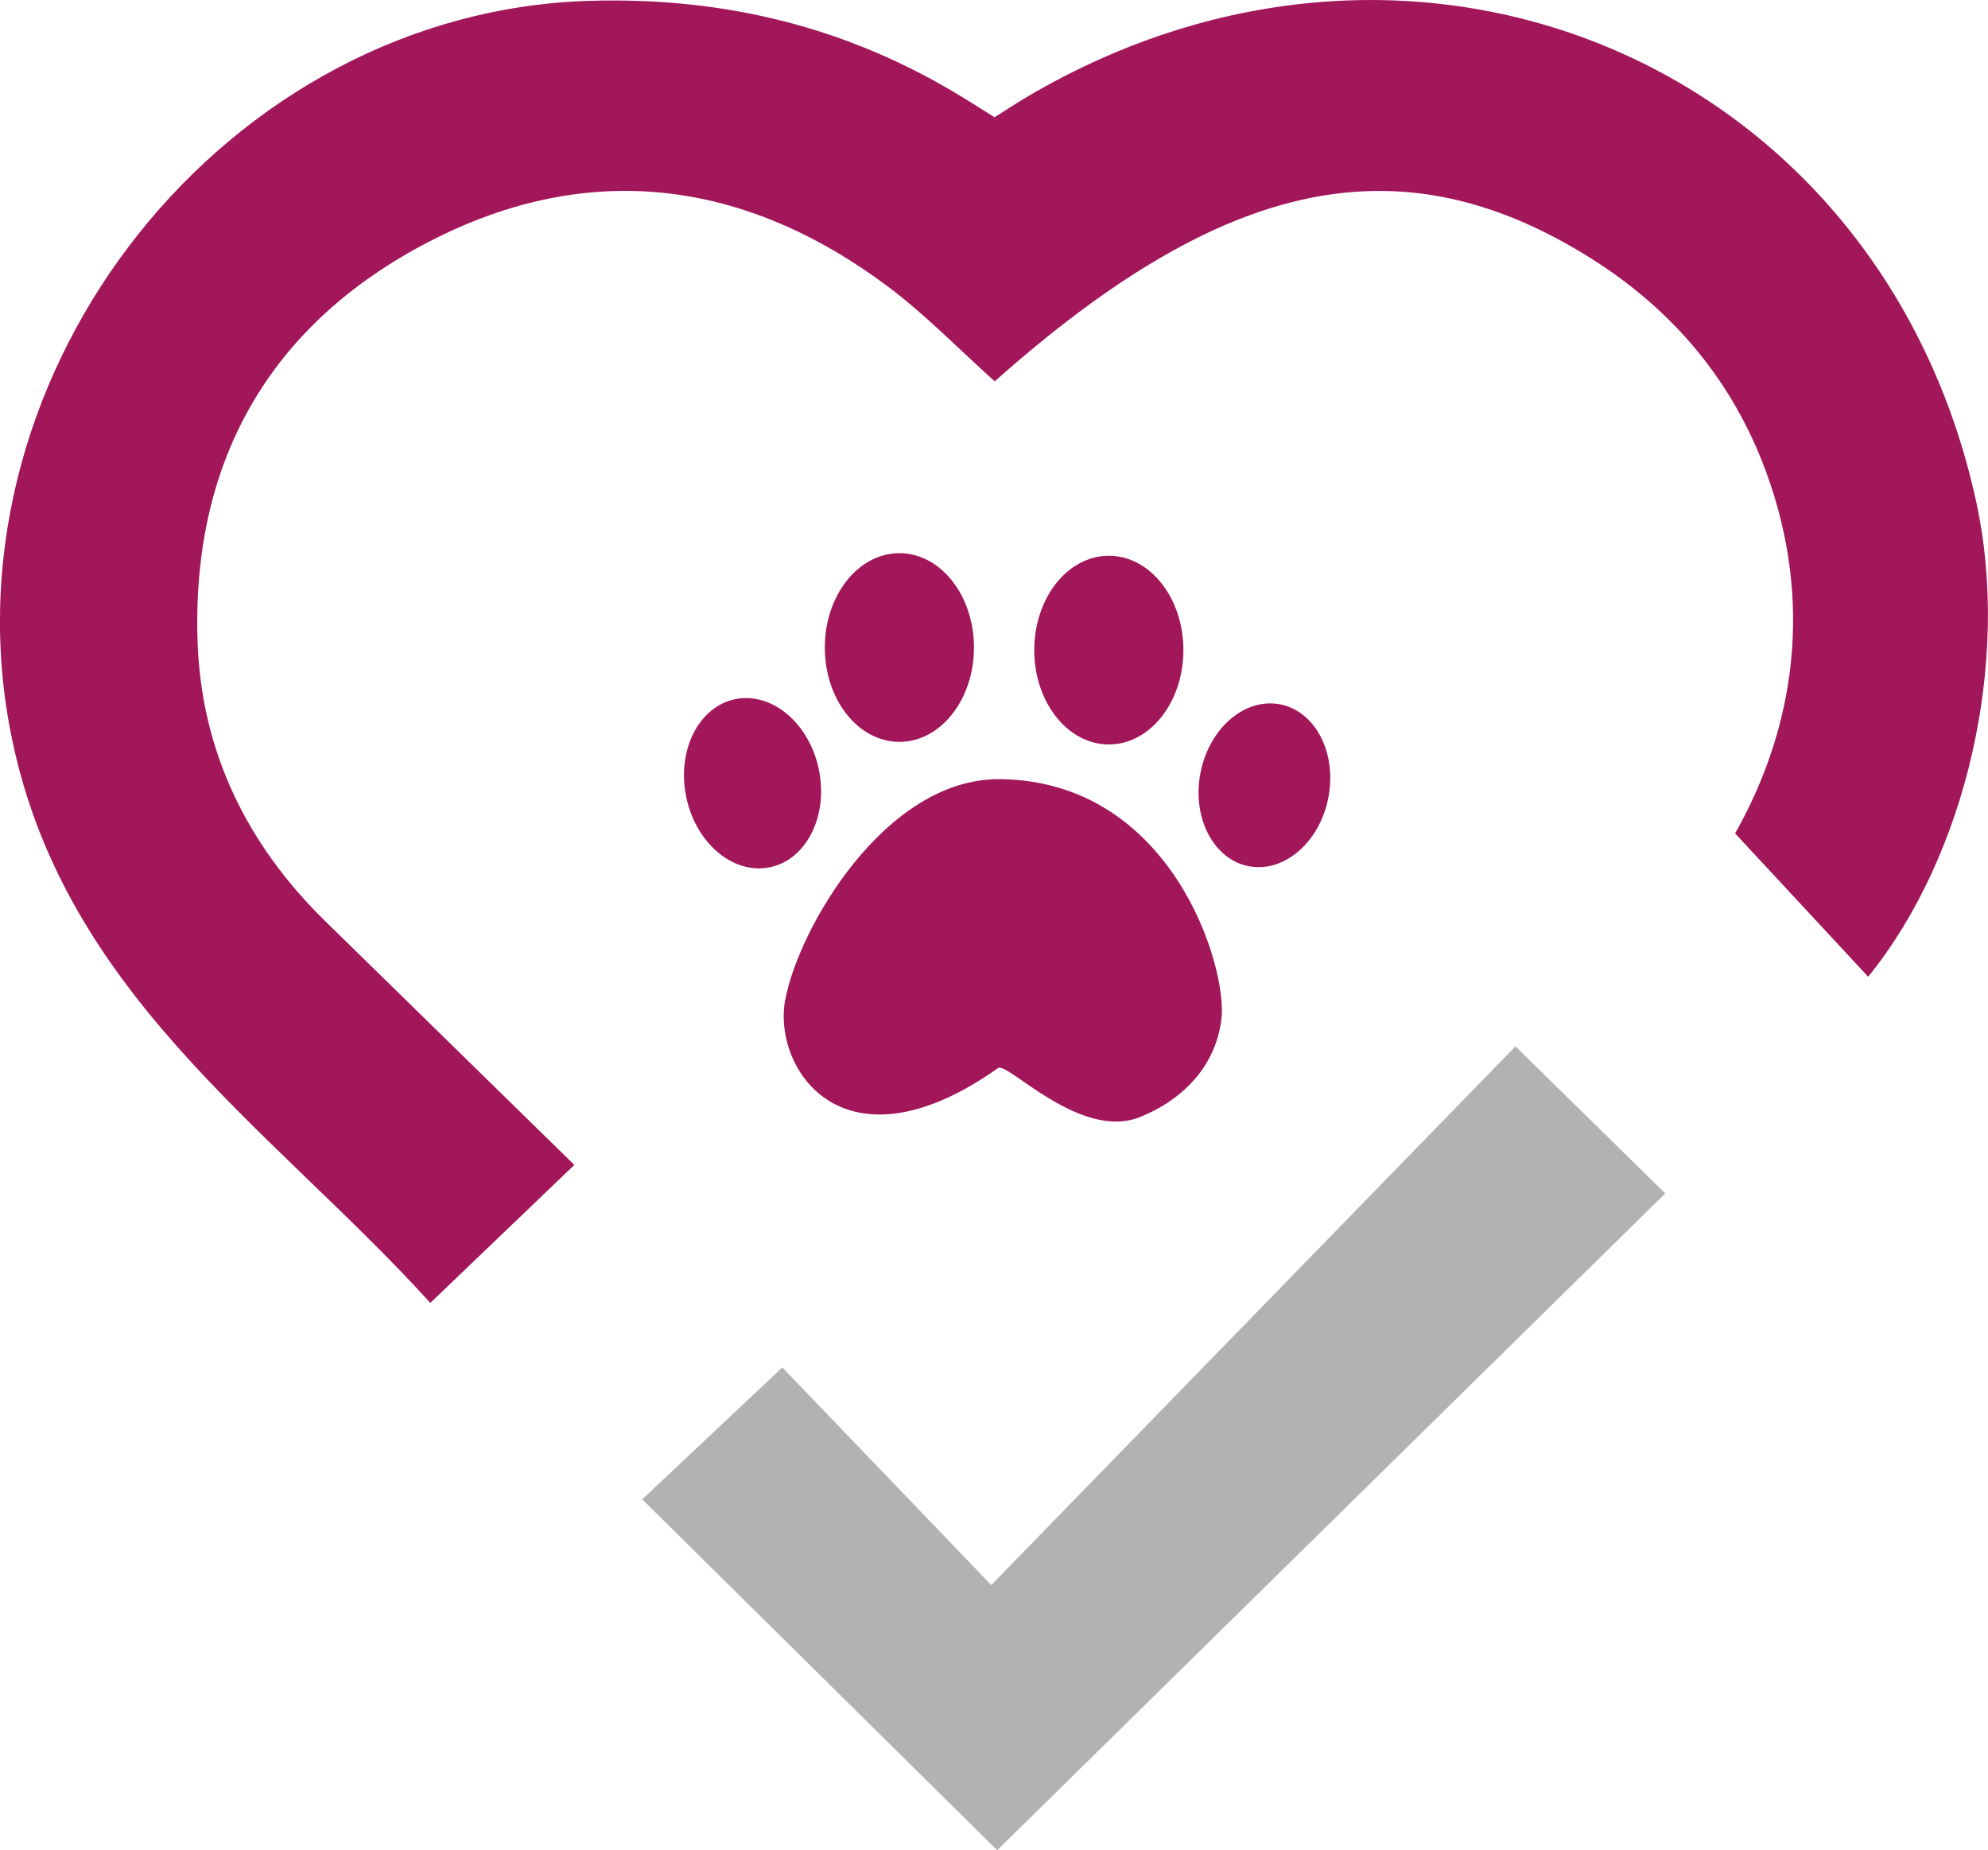 <?xml version="1.0" encoding="UTF-8"?><svg id="Ebene_1" xmlns="http://www.w3.org/2000/svg" viewBox="0 0 177.03 164.73"><defs><style>.cls-1{fill:#a2165a;}.cls-2{fill:#b1b2b3;}</style></defs><path class="cls-1" d="m51.15,103.71c-4.45,4.26-8.38,8.03-12.83,12.29C24.09,100.32,5.2,88.24.85,64.68-5.02,32.86,20.19.96,52.62.07c12.03-.33,23.03,2.38,33.26,8.69.56.34,2.68,1.68,2.68,1.68,0,0,2.27-1.45,2.92-1.83,34.72-20.45,75.99-2.89,84.5,36.06,3.09,14.13-.84,31.45-9.62,42.29-3.77-4.05-7.53-8.11-11.85-12.76,5.34-9.45,7.01-20.61,2.76-32.19-2.95-8.03-8.21-14.33-15.47-18.93-16.87-10.66-32.59-7.47-53.22,10.87-3.17-2.83-6.16-5.94-9.58-8.49-12.73-9.48-26.59-11.28-40.76-3.96-14.31,7.39-21.23,19.7-20.64,35.77.36,9.65,4.38,17.9,11.32,24.7,7.34,7.19,14.69,14.37,22.22,21.74Z"/><path class="cls-2" d="m69.67,121.75c6.02,6.27,12.09,12.59,18.6,19.37,15.85-16.28,31.34-32.2,46.68-47.96,5.09,4.99,9.19,9.01,13.34,13.09-19.89,19.55-39.87,39.19-59.49,58.48-10.26-10.14-20.82-20.58-31.61-31.24,3.74-3.52,7.71-7.26,12.47-11.74Z"/><ellipse class="cls-1" cx="80.09" cy="57.65" rx="6.64" ry="8.4"/><ellipse class="cls-1" cx="98.74" cy="57.88" rx="6.64" ry="8.4"/><ellipse class="cls-1" cx="112.61" cy="69.92" rx="7.34" ry="5.8" transform="translate(22.49 167.13) rotate(-79.01)"/><ellipse class="cls-1" cx="67.01" cy="69.74" rx="6.03" ry="7.64" transform="translate(-12.7 14.96) rotate(-11.65)"/><path class="cls-1" d="m69.92,89.07c1.09-6.2,8.84-19.82,19.15-19.7,15.32.18,20.25,16.78,19.7,21.34s-3.86,7.4-7.3,8.76c-5.29,2.08-11.76-4.96-12.59-4.38-13.68,9.67-20.06.18-18.97-6.02Z"/></svg>